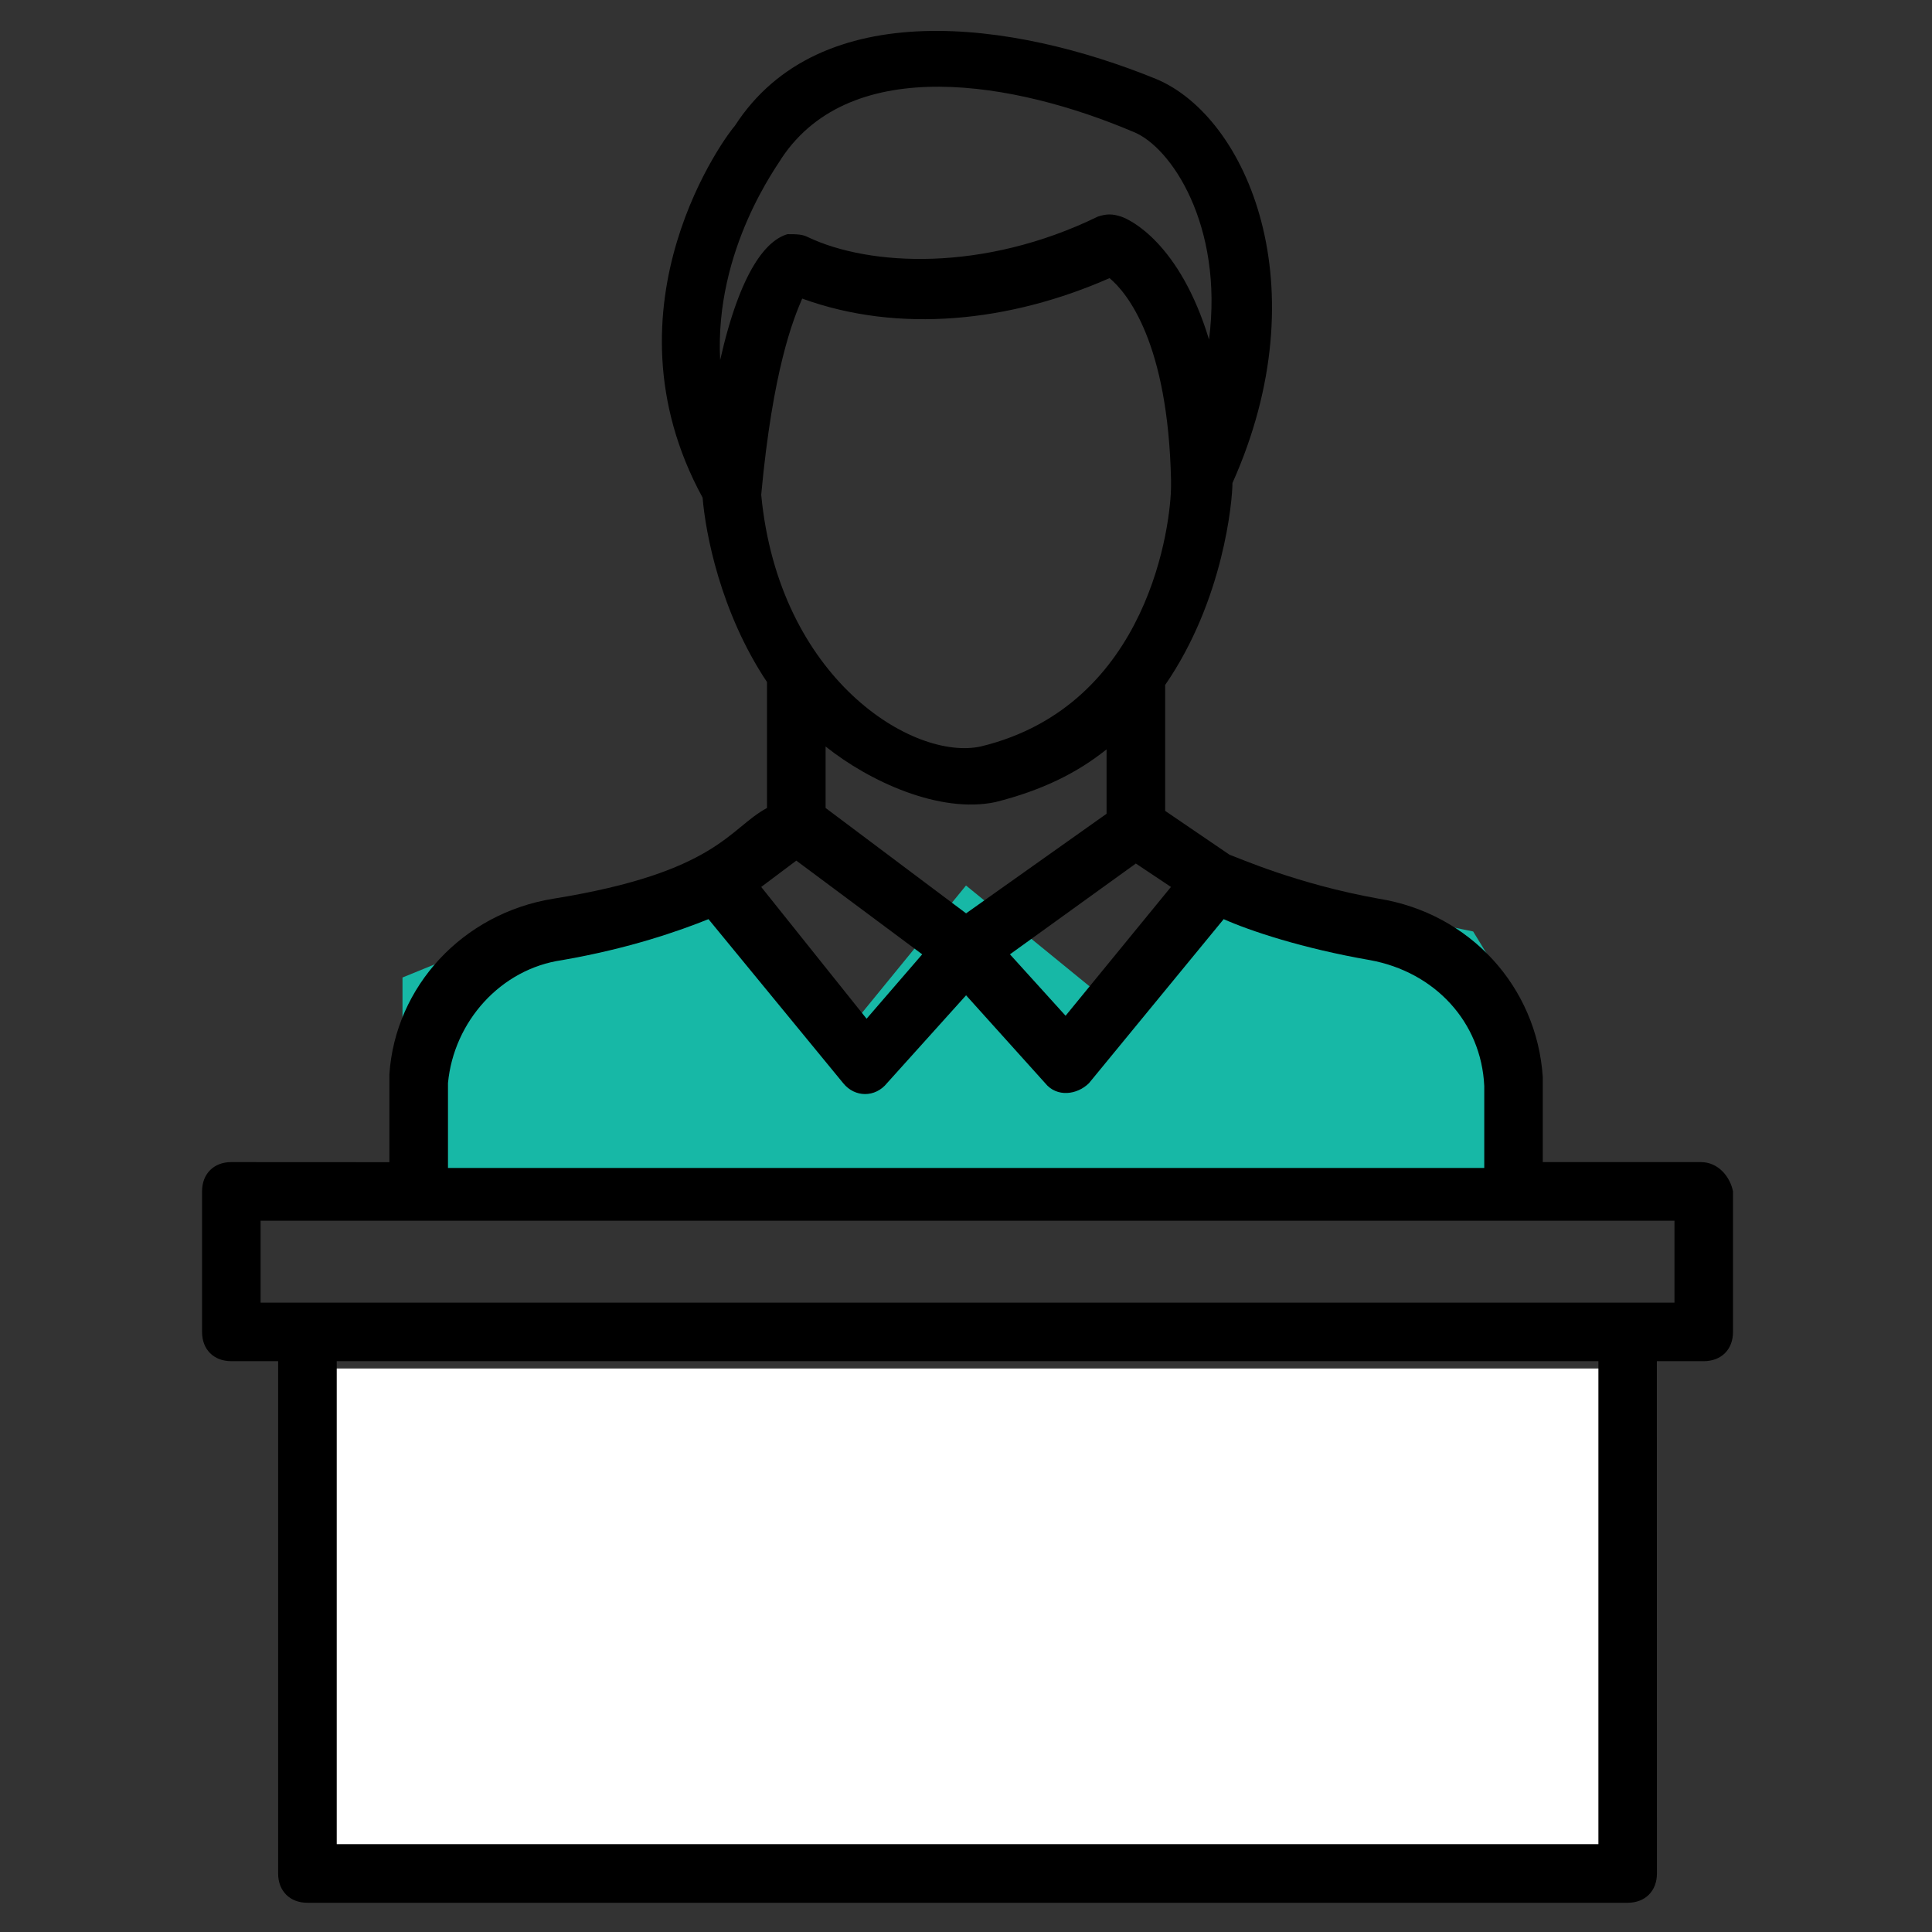 <svg width="24" height="24" viewBox="0 0 24 24" fill="none" xmlns="http://www.w3.org/2000/svg">
<rect x="0" y="0" width="24" height="24" fill="#333333" stroke="none"/>
<path d="M4 17H6.065H20V23H4V17Z" fill="white"/>
<path d="M19 15H5.7H5V13.857V12.143L6.4 11.571L9.2 11L10.6 12.714L12 11L14.1 12.714L15.5 11L18.3 11.571L19 12.714V15Z" fill="#17B8A6"/>
<path d="M21.128 14.436H19.165V13.382C19.092 12.255 18.256 11.345 17.128 11.164C16.11 10.982 15.383 10.655 15.274 10.618L14.474 10.073V8.509C15.201 7.455 15.31 6.218 15.31 6C16.401 3.564 15.492 1.455 14.364 0.982C12.583 0.255 10.183 -0.073 9.128 1.564C9.055 1.636 7.419 3.782 8.728 6.182C8.764 6.618 8.946 7.6 9.528 8.473V10.037C9.055 10.291 8.91 10.836 6.874 11.164C5.746 11.346 4.91 12.255 4.837 13.346V14.437L2.873 14.436C2.655 14.436 2.51 14.582 2.51 14.8V16.546C2.51 16.764 2.655 16.909 2.873 16.909H3.455V23.273C3.455 23.491 3.601 23.637 3.819 23.637H20.219C20.437 23.637 20.583 23.491 20.583 23.273L20.582 16.909H21.164C21.383 16.909 21.528 16.764 21.528 16.546V14.8C21.492 14.618 21.346 14.436 21.128 14.436ZM19.819 22.909H4.183V16.909H19.856V22.909H19.819ZM12.001 11.346L10.256 10.037V9.273C10.801 9.709 11.674 10.109 12.365 9.964C12.946 9.818 13.383 9.6 13.746 9.309V10.109L12.001 11.346ZM12.183 9.273C11.347 9.455 9.674 8.436 9.456 6.146C9.601 4.582 9.856 3.964 9.965 3.709C11.165 4.146 12.546 4 13.783 3.455C14.001 3.636 14.51 4.255 14.547 5.964V6.036C14.547 6.473 14.292 8.764 12.183 9.273ZM14.11 10.727L14.546 11.018L13.237 12.618L12.546 11.855L14.11 10.727ZM9.71 1.964C10.583 0.655 12.619 1.018 14.074 1.636C14.546 1.818 15.201 2.8 15.019 4.218C14.655 3.018 14.037 2.727 13.928 2.691C13.819 2.655 13.746 2.655 13.637 2.691C12.219 3.382 10.801 3.309 10.037 2.946C9.965 2.909 9.892 2.909 9.783 2.909C9.528 2.982 9.201 3.345 8.946 4.473C8.874 3.091 9.674 2.036 9.71 1.964ZM9.892 10.691L11.456 11.855L10.765 12.655L9.456 11.018L9.892 10.691ZM5.565 13.454C5.637 12.691 6.219 12.036 6.983 11.927C7.819 11.782 8.438 11.564 8.801 11.418L10.474 13.455C10.619 13.636 10.874 13.636 11.019 13.455L12.001 12.364L12.983 13.455C13.128 13.636 13.383 13.6 13.528 13.455L15.201 11.418C15.528 11.564 16.183 11.782 17.019 11.927C17.819 12.073 18.401 12.691 18.438 13.491V14.509L5.565 14.509V13.454ZM20.765 16.182H3.237V15.164H20.801V16.182H20.765Z" fill="black"/>
</svg>
